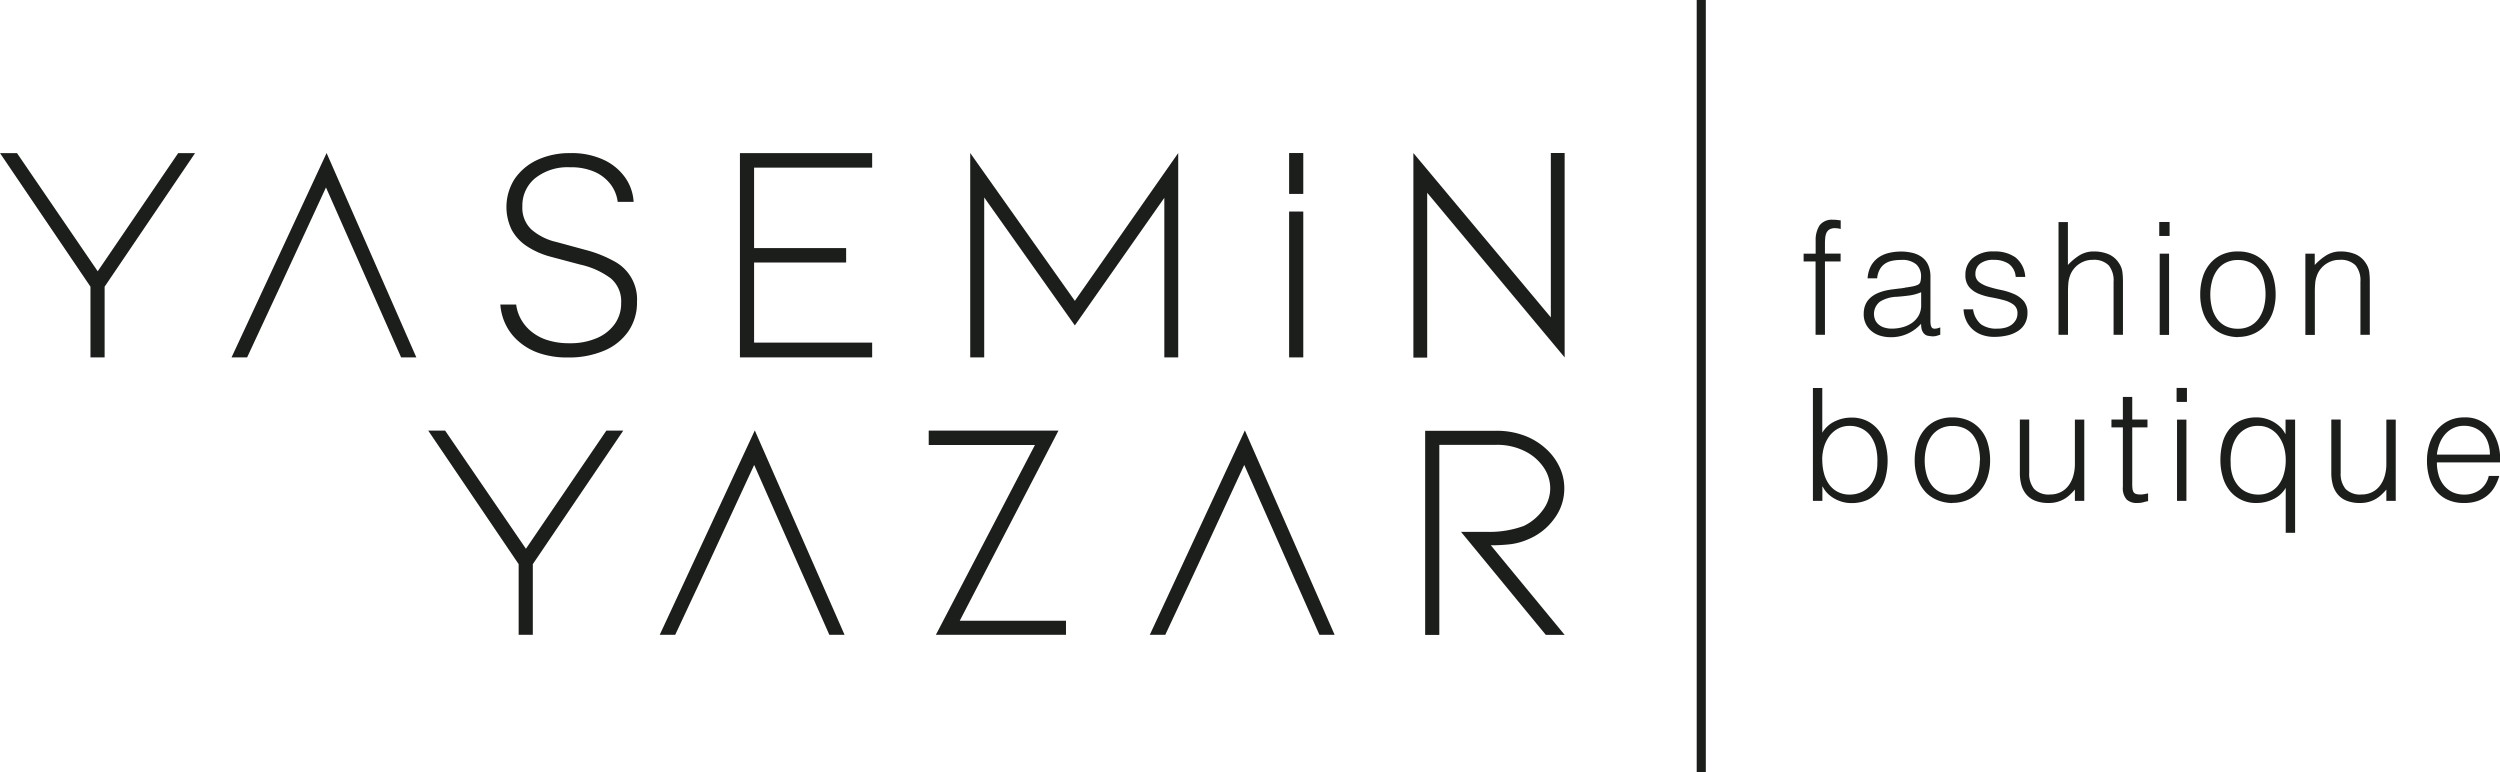 <svg xmlns="http://www.w3.org/2000/svg" width="282.46" height="87.26" viewBox="0 0 282.46 87.26">
  <g id="Group_181" data-name="Group 181" transform="translate(-457.85 -280.78)">
    <rect id="Rectangle_101" data-name="Rectangle 101" width="87.26" height="1.03" transform="translate(649.55 368.04) rotate(-90)" fill="#1c1e1b"/>
    <g id="Group_177" data-name="Group 177">
      <path id="Path_6256" data-name="Path 6256" d="M661.63,310.33v-.89h1.36v-1.45a3.069,3.069,0,0,1,.44-1.74,1.717,1.717,0,0,1,1.51-.64,3.319,3.319,0,0,1,.46.02c.14.02.28.03.42.05v.97a2.653,2.653,0,0,0-.64-.09,1.189,1.189,0,0,0-.64.15.95.95,0,0,0-.34.4,1.917,1.917,0,0,0-.13.56q-.03.315-.03.63v1.13h1.77v.89h-1.77v8.29h-1.06v-8.29h-1.36Z" fill="#1c1e1b"/>
      <path id="Path_6257" data-name="Path 6257" d="M673.11,313.27c.2-.02.44-.06.72-.11a2.96,2.96,0,0,0,.68-.19.551.551,0,0,0,.33-.42,2.626,2.626,0,0,0,.06-.54,1.816,1.816,0,0,0-.52-1.34,2.437,2.437,0,0,0-1.76-.52,4.551,4.551,0,0,0-1.01.1,2.109,2.109,0,0,0-.81.34,1.866,1.866,0,0,0-.57.64,2.511,2.511,0,0,0-.29,1h-1.08a3.384,3.384,0,0,1,.37-1.39,2.876,2.876,0,0,1,.82-.94,3.385,3.385,0,0,1,1.17-.53,5.8,5.8,0,0,1,1.41-.17,5.449,5.449,0,0,1,1.3.15,2.944,2.944,0,0,1,1.06.48,2.217,2.217,0,0,1,.71.88,3.186,3.186,0,0,1,.26,1.35v5c0,.41.07.68.22.79s.45.09.89-.08v.83c-.08.02-.2.06-.36.11a1.577,1.577,0,0,1-.47.07,2.52,2.52,0,0,1-.48-.05.8.8,0,0,1-.43-.17,1.018,1.018,0,0,1-.26-.32,1.315,1.315,0,0,1-.13-.41,3.428,3.428,0,0,1-.04-.47,4.5,4.5,0,0,1-3.42,1.52,4.062,4.062,0,0,1-1.16-.16,2.756,2.756,0,0,1-.98-.5,2.421,2.421,0,0,1-.67-.82,2.453,2.453,0,0,1-.25-1.16q0-2.34,3.21-2.76l1.47-.19Zm1.79.53a5.194,5.194,0,0,1-1.36.37c-.46.06-.92.11-1.38.14a3.856,3.856,0,0,0-1.9.55,1.754,1.754,0,0,0-.51,2.14,1.456,1.456,0,0,0,.44.51,1.718,1.718,0,0,0,.64.3,2.642,2.642,0,0,0,.74.1,4.634,4.634,0,0,0,1.24-.16,3.381,3.381,0,0,0,1.07-.49,2.593,2.593,0,0,0,.75-.83,2.393,2.393,0,0,0,.28-1.2V313.8Z" fill="#1c1e1b"/>
      <path id="Path_6258" data-name="Path 6258" d="M680.78,315.75a2.7,2.7,0,0,0,.89,1.67,3,3,0,0,0,1.85.49,3.327,3.327,0,0,0,1.01-.14,1.951,1.951,0,0,0,.7-.38,1.794,1.794,0,0,0,.42-.54,1.534,1.534,0,0,0,.14-.64,1.168,1.168,0,0,0-.43-1,3.15,3.15,0,0,0-1.09-.51c-.44-.12-.91-.23-1.42-.32a6.886,6.886,0,0,1-1.42-.4,2.856,2.856,0,0,1-1.09-.76,2.058,2.058,0,0,1-.43-1.4,2.4,2.4,0,0,1,.84-1.89,3.5,3.5,0,0,1,2.38-.74,4.013,4.013,0,0,1,2.42.66,3.021,3.021,0,0,1,1.12,2.22h-1.08a1.96,1.96,0,0,0-.81-1.5,3.005,3.005,0,0,0-1.67-.43,2.375,2.375,0,0,0-1.54.43,1.413,1.413,0,0,0-.53,1.14,1.121,1.121,0,0,0,.43.95,3.358,3.358,0,0,0,1.09.53,12.769,12.769,0,0,0,1.42.36,7.606,7.606,0,0,1,1.42.45,3.036,3.036,0,0,1,1.09.79,2.02,2.02,0,0,1,.43,1.38,2.426,2.426,0,0,1-.28,1.16,2.322,2.322,0,0,1-.78.84,3.623,3.623,0,0,1-1.18.5,6.313,6.313,0,0,1-1.5.17,3.987,3.987,0,0,1-1.44-.24,3.122,3.122,0,0,1-1.07-.66,2.993,2.993,0,0,1-.69-.99,3.349,3.349,0,0,1-.28-1.22h1.08Z" fill="#1c1e1b"/>
      <path id="Path_6259" data-name="Path 6259" d="M690.43,318.62V305.87h1.06v4.85a6.321,6.321,0,0,1,1.32-1.1,3.056,3.056,0,0,1,1.64-.43,4.309,4.309,0,0,1,1.58.29,2.593,2.593,0,0,1,1.22,1.02,2.319,2.319,0,0,1,.4,1.02,9.547,9.547,0,0,1,.06,1.09v6h-1.06v-5.99a2.7,2.7,0,0,0-.55-1.86,2.339,2.339,0,0,0-1.82-.62,2.575,2.575,0,0,0-.9.15,2.779,2.779,0,0,0-.74.4,2.749,2.749,0,0,0-.56.57,2.533,2.533,0,0,0-.35.67,3.122,3.122,0,0,0-.19.85c-.02.27-.04.57-.04.89v4.94h-1.06Z" fill="#1c1e1b"/>
      <path id="Path_6260" data-name="Path 6260" d="M701.81,307.44v-1.58h1.17v1.58Zm.05,11.18v-9.18h1.06v9.18Z" fill="#1c1e1b"/>
      <path id="Path_6261" data-name="Path 6261" d="M710.7,318.87a4.8,4.8,0,0,1-1.66-.32,3.81,3.81,0,0,1-1.35-.9,4.26,4.26,0,0,1-.91-1.51,6.142,6.142,0,0,1-.34-2.11,6.445,6.445,0,0,1,.27-1.89,4.294,4.294,0,0,1,.8-1.53,3.807,3.807,0,0,1,1.33-1.04,4.318,4.318,0,0,1,1.86-.38,4.411,4.411,0,0,1,1.88.38,3.874,3.874,0,0,1,1.33,1.03,4.277,4.277,0,0,1,.79,1.53,6.8,6.8,0,0,1,.26,1.89,6.143,6.143,0,0,1-.3,1.98,4.429,4.429,0,0,1-.86,1.52,3.791,3.791,0,0,1-1.35.98,4.326,4.326,0,0,1-1.74.35Zm3.12-4.84a6.149,6.149,0,0,0-.18-1.52,3.637,3.637,0,0,0-.55-1.23,2.63,2.63,0,0,0-.96-.82,3.116,3.116,0,0,0-1.43-.3,2.906,2.906,0,0,0-1.43.33,2.689,2.689,0,0,0-.96.87,3.781,3.781,0,0,0-.55,1.24,5.8,5.8,0,0,0-.18,1.44,5.969,5.969,0,0,0,.2,1.57,3.7,3.7,0,0,0,.59,1.23,2.693,2.693,0,0,0,.97.8,3.046,3.046,0,0,0,1.35.28,2.906,2.906,0,0,0,1.43-.33,2.738,2.738,0,0,0,.97-.88,3.977,3.977,0,0,0,.55-1.24,5.661,5.661,0,0,0,.18-1.43Z" fill="#1c1e1b"/>
      <path id="Path_6262" data-name="Path 6262" d="M719.38,318.62h-1.06v-9.18h1.06v1.28a6.321,6.321,0,0,1,1.32-1.1,3.056,3.056,0,0,1,1.64-.43,4.309,4.309,0,0,1,1.58.29,2.593,2.593,0,0,1,1.22,1.02,2.319,2.319,0,0,1,.4,1.02,9.547,9.547,0,0,1,.06,1.09v6h-1.06v-5.99a2.7,2.7,0,0,0-.55-1.86,2.339,2.339,0,0,0-1.82-.62,2.575,2.575,0,0,0-.9.15,2.779,2.779,0,0,0-.74.4,2.749,2.749,0,0,0-.56.57,2.533,2.533,0,0,0-.35.67,3.122,3.122,0,0,0-.19.85c-.02.27-.04.57-.04.89v4.94Z" fill="#1c1e1b"/>
      <path id="Path_6263" data-name="Path 6263" d="M663.74,337.37h-1.06V324.62h1.06v5.05a3.236,3.236,0,0,1,1.41-1.28,4.231,4.231,0,0,1,1.87-.43,3.877,3.877,0,0,1,1.82.4,3.792,3.792,0,0,1,1.28,1.06,4.386,4.386,0,0,1,.75,1.55,6.594,6.594,0,0,1,.25,1.84,7.648,7.648,0,0,1-.23,1.89,4.042,4.042,0,0,1-.74,1.53,3.665,3.665,0,0,1-1.28,1.02,4.351,4.351,0,0,1-1.9.37,3.539,3.539,0,0,1-.9-.12,4.02,4.02,0,0,1-.89-.35,3.476,3.476,0,0,1-.8-.58,2.816,2.816,0,0,1-.59-.81h-.04v1.61Zm0-4.62a5.871,5.871,0,0,0,.2,1.55,3.853,3.853,0,0,0,.59,1.24,2.747,2.747,0,0,0,.97.82,2.863,2.863,0,0,0,1.33.3,3.151,3.151,0,0,0,1.24-.24,2.753,2.753,0,0,0,.99-.7,3.3,3.3,0,0,0,.66-1.13,4.469,4.469,0,0,0,.24-1.53,6.042,6.042,0,0,0-.14-1.62,3.943,3.943,0,0,0-.57-1.32,2.678,2.678,0,0,0-1-.89,2.961,2.961,0,0,0-1.43-.33,2.658,2.658,0,0,0-1.3.31,2.98,2.98,0,0,0-.97.83,3.99,3.99,0,0,0-.61,1.22,5.14,5.14,0,0,0-.21,1.48Z" fill="#1c1e1b"/>
      <path id="Path_6264" data-name="Path 6264" d="M678.44,337.62a4.8,4.8,0,0,1-1.66-.32,3.81,3.81,0,0,1-1.35-.9,4.26,4.26,0,0,1-.91-1.51,6.142,6.142,0,0,1-.34-2.11,6.445,6.445,0,0,1,.27-1.89,4.38,4.38,0,0,1,.8-1.53,3.807,3.807,0,0,1,1.33-1.04,4.318,4.318,0,0,1,1.86-.38,4.411,4.411,0,0,1,1.88.38,3.874,3.874,0,0,1,1.33,1.03,4.123,4.123,0,0,1,.79,1.53,6.8,6.8,0,0,1,.26,1.89,6.143,6.143,0,0,1-.3,1.98,4.429,4.429,0,0,1-.86,1.52,3.791,3.791,0,0,1-1.35.98,4.326,4.326,0,0,1-1.74.35Zm3.12-4.84a6.149,6.149,0,0,0-.18-1.52,3.637,3.637,0,0,0-.55-1.23,2.63,2.63,0,0,0-.96-.82,3.116,3.116,0,0,0-1.43-.3,2.906,2.906,0,0,0-1.43.33,2.807,2.807,0,0,0-.97.87,3.781,3.781,0,0,0-.55,1.24,5.8,5.8,0,0,0-.18,1.44,5.969,5.969,0,0,0,.2,1.57,3.518,3.518,0,0,0,.59,1.23,2.693,2.693,0,0,0,.97.8,3.046,3.046,0,0,0,1.35.28,2.906,2.906,0,0,0,1.43-.33,2.626,2.626,0,0,0,.96-.88,3.977,3.977,0,0,0,.55-1.24,5.661,5.661,0,0,0,.18-1.43Z" fill="#1c1e1b"/>
      <path id="Path_6265" data-name="Path 6265" d="M692.28,328.19h1.06v9.18h-1.06v-1.28a5.617,5.617,0,0,1-.48.51,3.74,3.74,0,0,1-.61.49,3.366,3.366,0,0,1-.81.37,3.434,3.434,0,0,1-1.06.15,4.058,4.058,0,0,1-1.54-.26,2.481,2.481,0,0,1-1-.72,2.865,2.865,0,0,1-.55-1.07,5.119,5.119,0,0,1-.17-1.34v-6.04h1.06v6.02a2.676,2.676,0,0,0,.55,1.82,2.3,2.3,0,0,0,1.81.63,2.657,2.657,0,0,0,1.18-.26,2.455,2.455,0,0,0,.88-.72,3.34,3.34,0,0,0,.55-1.1,4.788,4.788,0,0,0,.19-1.4v-5Z" fill="#1c1e1b"/>
      <path id="Path_6266" data-name="Path 6266" d="M700.55,337.4a4.373,4.373,0,0,0-.51.12,2.6,2.6,0,0,1-.71.09,1.652,1.652,0,0,1-1.21-.4,1.939,1.939,0,0,1-.42-1.43v-6.71h-1.29v-.89h1.29v-2.55h1.06v2.55h1.72v.89h-1.72v6.29a5.059,5.059,0,0,0,.02.58,1.17,1.17,0,0,0,.11.41.5.5,0,0,0,.28.23,1.446,1.446,0,0,0,.52.07,2.087,2.087,0,0,0,.43-.04c.14-.03.29-.05.43-.09v.87Z" fill="#1c1e1b"/>
      <path id="Path_6267" data-name="Path 6267" d="M703.77,326.19v-1.58h1.17v1.58Zm.05,11.18v-9.18h1.06v9.18Z" fill="#1c1e1b"/>
      <path id="Path_6268" data-name="Path 6268" d="M716.1,328.19h1.06v12.79H716.1V335.9a3.177,3.177,0,0,1-1.41,1.28,4.231,4.231,0,0,1-1.87.43,3.744,3.744,0,0,1-3.1-1.46,4.386,4.386,0,0,1-.75-1.55,6.594,6.594,0,0,1-.25-1.84,7.729,7.729,0,0,1,.23-1.9,4.042,4.042,0,0,1,.74-1.53,3.666,3.666,0,0,1,1.28-1.02,4.335,4.335,0,0,1,1.89-.37,3.539,3.539,0,0,1,.9.12,4.02,4.02,0,0,1,.89.35,3.705,3.705,0,0,1,.8.58,2.722,2.722,0,0,1,.59.8h.04v-1.61Zm0,4.55a5.14,5.14,0,0,0-.21-1.48,3.879,3.879,0,0,0-.61-1.22,2.866,2.866,0,0,0-.97-.83,2.658,2.658,0,0,0-1.3-.31,2.8,2.8,0,0,0-2.42,1.22,3.943,3.943,0,0,0-.57,1.32,5.663,5.663,0,0,0-.14,1.62,4.469,4.469,0,0,0,.24,1.53,3.4,3.4,0,0,0,.66,1.13,2.753,2.753,0,0,0,.99.7,3.151,3.151,0,0,0,1.24.24,2.864,2.864,0,0,0,1.33-.3,2.746,2.746,0,0,0,.97-.82,3.657,3.657,0,0,0,.59-1.24,5.484,5.484,0,0,0,.2-1.55Z" fill="#1c1e1b"/>
      <path id="Path_6269" data-name="Path 6269" d="M727.47,328.19h1.06v9.18h-1.06v-1.28a5.617,5.617,0,0,1-.48.51,3.74,3.74,0,0,1-.61.49,3.366,3.366,0,0,1-.81.37,3.434,3.434,0,0,1-1.06.15,4.058,4.058,0,0,1-1.54-.26,2.481,2.481,0,0,1-1-.72,2.865,2.865,0,0,1-.55-1.07,5.119,5.119,0,0,1-.17-1.34v-6.04h1.06v6.02a2.676,2.676,0,0,0,.55,1.82,2.3,2.3,0,0,0,1.81.63,2.657,2.657,0,0,0,1.18-.26,2.455,2.455,0,0,0,.88-.72,3.34,3.34,0,0,0,.55-1.1,4.788,4.788,0,0,0,.19-1.4v-5Z" fill="#1c1e1b"/>
      <path id="Path_6270" data-name="Path 6270" d="M733.18,333.03a5,5,0,0,0,.19,1.41,3.28,3.28,0,0,0,.58,1.15,2.945,2.945,0,0,0,.96.78,3.047,3.047,0,0,0,1.35.29,2.908,2.908,0,0,0,1.79-.55,2.623,2.623,0,0,0,.99-1.56h1.19a5.711,5.711,0,0,1-.51,1.21,3.584,3.584,0,0,1-1.93,1.62,4.715,4.715,0,0,1-1.52.23,4.4,4.4,0,0,1-1.89-.37,3.6,3.6,0,0,1-1.31-1.02,4.261,4.261,0,0,1-.76-1.52,6.7,6.7,0,0,1-.25-1.89,6.084,6.084,0,0,1,.29-1.89,4.708,4.708,0,0,1,.83-1.55,3.988,3.988,0,0,1,1.32-1.05,4.036,4.036,0,0,1,1.77-.38,3.663,3.663,0,0,1,2.98,1.3,5.736,5.736,0,0,1,1.06,3.78h-7.12Zm5.99-.89a4.067,4.067,0,0,0-.19-1.27,2.91,2.91,0,0,0-.55-1.03,2.617,2.617,0,0,0-.91-.69,2.986,2.986,0,0,0-1.26-.26,2.77,2.77,0,0,0-1.25.27,2.806,2.806,0,0,0-.92.71,3.51,3.51,0,0,0-.61,1.03,5,5,0,0,0-.3,1.24h5.99Z" fill="#1c1e1b"/>
    </g>
    <g id="Group_178" data-name="Group 178">
      <path id="Path_6271" data-name="Path 6271" d="M516.17,315.19a4.564,4.564,0,0,0,.49,1.56,4.78,4.78,0,0,0,1.13,1.41,5.379,5.379,0,0,0,1.83,1.02,7.97,7.97,0,0,0,2.58.38,7.524,7.524,0,0,0,3.08-.58,4.767,4.767,0,0,0,2.03-1.6,4,4,0,0,0,.72-2.36,3.4,3.4,0,0,0-1.17-2.79,9.072,9.072,0,0,0-3.47-1.56l-3.27-.87a9.191,9.191,0,0,1-2.74-1.2,5.156,5.156,0,0,1-1.72-1.86,5.9,5.9,0,0,1,.32-5.72,6.294,6.294,0,0,1,2.53-2.15,8.636,8.636,0,0,1,3.79-.79,8.543,8.543,0,0,1,3.74.75,6.11,6.11,0,0,1,2.43,1.99,5.29,5.29,0,0,1,.97,2.77h-1.8a4.112,4.112,0,0,0-.74-1.9,4.59,4.59,0,0,0-1.77-1.45,6.582,6.582,0,0,0-2.87-.56,5.883,5.883,0,0,0-3.94,1.23,3.973,3.973,0,0,0-1.45,3.19,3.361,3.361,0,0,0,1,2.59,6.486,6.486,0,0,0,2.88,1.44l3.16.86a14.024,14.024,0,0,1,3.28,1.28,4.857,4.857,0,0,1,2.63,4.63,5.7,5.7,0,0,1-.98,3.32,6.278,6.278,0,0,1-2.73,2.18,10.216,10.216,0,0,1-4.11.77,9.754,9.754,0,0,1-3.26-.5,6.873,6.873,0,0,1-2.34-1.36,5.947,5.947,0,0,1-1.45-1.93,6.125,6.125,0,0,1-.57-2.19h1.78Z" fill="#1c1e1b"/>
      <path id="Path_6272" data-name="Path 6272" d="M468.89,311.43l-9.12-13.35h-1.92l10.22,15.09v7.99h1.6v-7.99l10.22-15.09h-1.91Z" fill="#1c1e1b"/>
      <path id="Path_6273" data-name="Path 6273" d="M484.01,321.16h1.76l2.31-4.96.12-.26,1.3-2.79h0l5.18-11.19,4.99,11.29h0l.94,2.12h0l2.56,5.79h1.72l-10.14-23.09Z" fill="#1c1e1b"/>
      <path id="Path_6274" data-name="Path 6274" d="M532.39,352.5h1.75l2.32-4.96.12-.25,1.3-2.79h0l5.18-11.19,4.99,11.29h0l.94,2.11h0l2.56,5.79h1.72l-10.14-23.09Z" fill="#1c1e1b"/>
      <path id="Path_6275" data-name="Path 6275" d="M587.76,352.5h1.75l2.32-4.96.12-.25,1.3-2.79h0l5.18-11.19,4.99,11.29h0l.93,2.11h.01l2.56,5.79h1.72L598.5,329.41Z" fill="#1c1e1b"/>
      <path id="Path_6276" data-name="Path 6276" d="M541.45,321.16h14.94v-1.67H543.05v-9.05h10.4v-1.63h-10.4v-9.09h13.34v-1.64H541.45Z" fill="#1c1e1b"/>
      <path id="Path_6277" data-name="Path 6277" d="M567.47,298.07v23.09h1.58V303.09l10.24,14.46,10.11-14.42v18.03h1.57V298.07l-11.68,16.7Z" fill="#1c1e1b"/>
      <rect id="Rectangle_102" data-name="Rectangle 102" width="1.6" height="16.48" transform="translate(603.5 304.68)" fill="#1c1e1b"/>
      <rect id="Rectangle_103" data-name="Rectangle 103" width="1.6" height="4.62" transform="translate(603.5 298.07)" fill="#1c1e1b"/>
      <path id="Path_6278" data-name="Path 6278" d="M633.07,316.64l-15.53-18.57v23.11h1.56V302.56l15.53,18.6V298.07h-1.56Z" fill="#1c1e1b"/>
      <path id="Path_6279" data-name="Path 6279" d="M517.27,342.78l-9.13-13.35h-1.91l10.22,15.09v7.98h1.6v-7.98l10.22-15.09h-1.91Z" fill="#1c1e1b"/>
      <path id="Path_6280" data-name="Path 6280" d="M577.44,329.43H562.78v1.63h12L563.59,352.5h14.7v-1.59h-12Z" fill="#1c1e1b"/>
      <path id="Path_6281" data-name="Path 6281" d="M626.28,342.39a19.572,19.572,0,0,0,2.22-.12,7.318,7.318,0,0,0,2.15-.62,6.8,6.8,0,0,0,2.77-2.22,5.634,5.634,0,0,0,1.17-3.5,5.547,5.547,0,0,0-.55-2.41,6.461,6.461,0,0,0-1.58-2.09,7.45,7.45,0,0,0-2.48-1.47,8.957,8.957,0,0,0-3.05-.51h-8.06v23.07h1.6V331.04h6.46a6.909,6.909,0,0,1,3.19.71,5.492,5.492,0,0,1,2.13,1.83,4.174,4.174,0,0,1,.75,2.36,4.094,4.094,0,0,1-.89,2.54,5.7,5.7,0,0,1-2.09,1.72,11.319,11.319,0,0,1-4.26.67h-2.84l9.58,11.64h2.13l-8.34-10.12Z" fill="#1c1e1b"/>
    </g>
  </g>
</svg>
